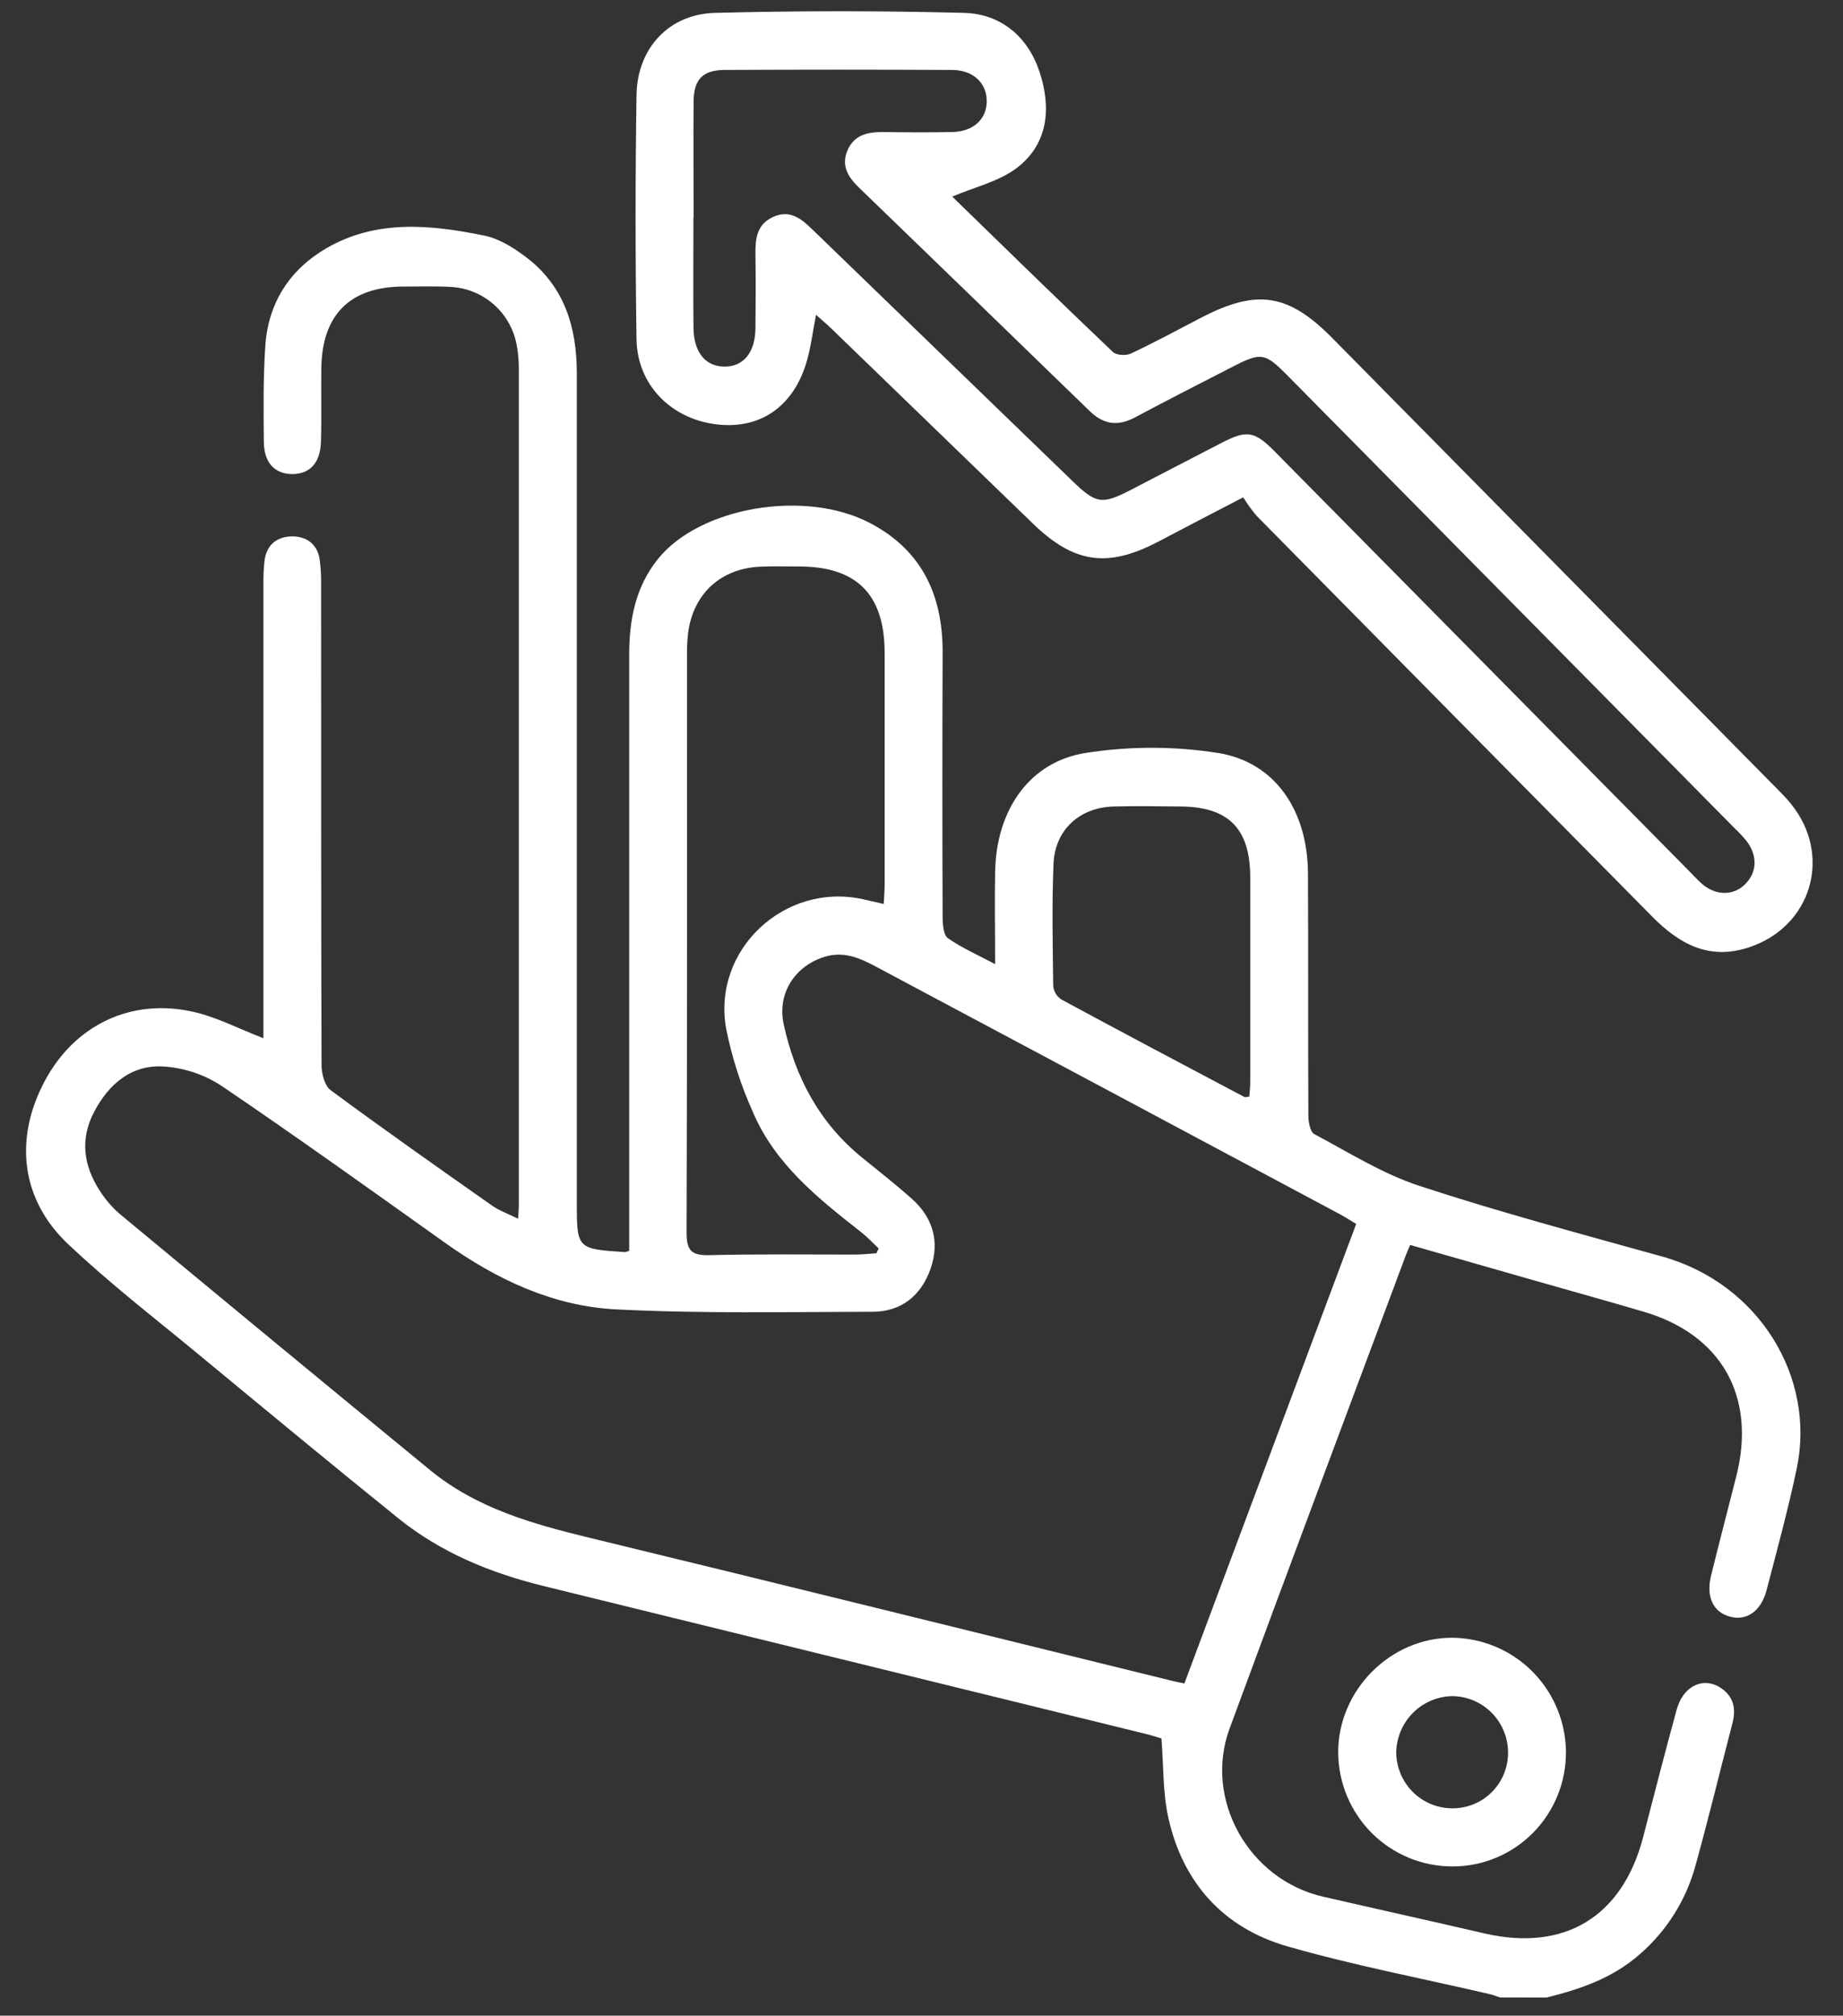 <?xml version="1.0" encoding="UTF-8"?> <svg xmlns="http://www.w3.org/2000/svg" width="43" height="47" viewBox="0 0 43 47" fill="none"><rect x="0" y="0" width="43" height="47" fill="#333333" stroke="none"/><path d="M36.08 46.578C36.871 46.383 37.627 46.124 38.258 45.568C38.887 45.024 39.34 44.303 39.559 43.498C39.864 42.397 40.133 41.285 40.421 40.179C40.511 39.835 40.443 39.544 40.136 39.35C39.732 39.093 39.271 39.314 39.12 39.861C38.849 40.847 38.596 41.84 38.339 42.829C37.856 44.693 36.505 45.514 34.634 45.082C33.378 44.791 32.12 44.513 30.864 44.224C29.134 43.825 28.08 41.954 28.688 40.306C30.044 36.623 31.427 32.952 32.799 29.272C32.824 29.203 32.856 29.137 32.902 29.029L35.922 29.892C36.729 30.123 37.537 30.346 38.343 30.584C40.164 31.115 40.981 32.561 40.512 34.416C40.316 35.189 40.114 35.959 39.923 36.734C39.797 37.24 39.977 37.605 40.386 37.702C40.765 37.792 41.092 37.56 41.218 37.075C41.464 36.129 41.723 35.185 41.923 34.229C42.361 32.127 41.056 29.931 38.771 29.296C36.88 28.77 34.982 28.263 33.118 27.652C32.259 27.371 31.47 26.872 30.664 26.444C30.568 26.393 30.527 26.163 30.526 26.015C30.517 24.131 30.526 22.247 30.517 20.363C30.508 18.896 29.749 17.768 28.412 17.556C27.392 17.397 26.352 17.397 25.331 17.556C24.013 17.765 23.246 18.891 23.218 20.32C23.204 21.01 23.218 21.703 23.218 22.481C22.809 22.264 22.441 22.103 22.117 21.877C22.013 21.804 21.994 21.559 21.993 21.392C21.985 19.327 21.985 17.262 21.993 15.197C21.993 13.866 21.503 12.826 20.296 12.195C18.779 11.401 16.329 11.823 15.355 13.029C14.824 13.687 14.68 14.456 14.68 15.271C14.68 19.733 14.68 24.195 14.68 28.657V29.167C14.648 29.179 14.614 29.189 14.581 29.196C13.458 29.121 13.458 29.121 13.458 28.016C13.458 21.58 13.458 15.144 13.458 8.707C13.458 7.627 13.167 6.677 12.283 6.003C11.992 5.781 11.651 5.565 11.297 5.493C10.052 5.24 8.787 5.111 7.621 5.785C6.766 6.28 6.259 7.056 6.191 8.055C6.14 8.805 6.147 9.56 6.156 10.314C6.163 10.798 6.419 11.056 6.824 11.054C7.229 11.051 7.472 10.795 7.488 10.307C7.506 9.735 7.488 9.162 7.497 8.589C7.511 7.345 8.163 6.692 9.389 6.682C9.764 6.682 10.14 6.67 10.515 6.69C10.892 6.709 11.252 6.858 11.534 7.111C11.816 7.365 12.002 7.708 12.062 8.083C12.09 8.246 12.104 8.411 12.105 8.577C12.105 15.089 12.105 21.601 12.105 28.112C12.105 28.187 12.097 28.262 12.088 28.417C11.866 28.307 11.659 28.235 11.486 28.115C10.221 27.227 8.956 26.337 7.713 25.419C7.573 25.316 7.503 25.035 7.502 24.836C7.49 21.098 7.494 17.36 7.492 13.622C7.495 13.426 7.484 13.23 7.457 13.037C7.401 12.685 7.15 12.508 6.824 12.507C6.478 12.507 6.223 12.689 6.173 13.066C6.152 13.247 6.143 13.429 6.146 13.611C6.146 16.972 6.146 20.333 6.146 23.695V24.209C5.569 23.986 5.062 23.719 4.519 23.595C3.06 23.262 1.741 23.9 1.042 25.21C0.326 26.556 0.485 27.971 1.594 29.014C2.555 29.922 3.605 30.732 4.623 31.573C6.176 32.856 7.728 34.14 9.295 35.404C10.295 36.209 11.457 36.682 12.695 36.985C17.381 38.135 22.067 39.285 26.752 40.435C26.881 40.467 27.008 40.51 27.098 40.536C27.149 41.172 27.128 41.794 27.259 42.385C27.597 43.903 28.545 44.951 30.024 45.38C31.577 45.826 33.17 46.129 34.746 46.495C34.836 46.515 34.916 46.549 35 46.576L36.08 46.578ZM27.633 39.254C27.523 39.23 27.453 39.218 27.381 39.201C22.842 38.085 18.306 36.959 13.763 35.859C12.427 35.535 11.119 35.17 10.031 34.276C7.615 32.294 5.205 30.305 2.8 28.311C2.617 28.154 2.459 27.97 2.329 27.766C1.949 27.184 1.862 26.561 2.195 25.928C2.54 25.271 3.075 24.814 3.836 24.869C4.308 24.903 4.764 25.056 5.161 25.314C6.926 26.509 8.659 27.752 10.397 28.988C11.596 29.84 12.912 30.458 14.374 30.531C16.363 30.633 18.362 30.59 20.357 30.587C21.027 30.587 21.494 30.209 21.712 29.582C21.93 28.956 21.769 28.389 21.27 27.948C20.9 27.619 20.509 27.313 20.124 27C19.122 26.19 18.552 25.121 18.284 23.878C18.13 23.165 18.545 22.522 19.243 22.309C19.695 22.172 20.068 22.343 20.442 22.542C24.057 24.467 27.67 26.393 31.28 28.322C31.396 28.384 31.506 28.459 31.642 28.539L27.633 39.254ZM20.501 29.11L20.448 29.223C20.286 29.233 20.125 29.252 19.963 29.253C18.824 29.253 17.683 29.239 16.544 29.267C16.129 29.277 16.018 29.155 16.019 28.739C16.034 24.235 16.028 19.73 16.029 15.226C16.028 15.075 16.036 14.923 16.053 14.772C16.168 13.849 16.811 13.254 17.741 13.213C18.041 13.2 18.341 13.209 18.645 13.209C19.984 13.209 20.633 13.858 20.64 15.201C20.64 17.009 20.64 18.816 20.64 20.625C20.64 20.767 20.628 20.91 20.619 21.078C20.419 21.032 20.275 20.999 20.131 20.967C18.308 20.566 16.611 22.147 16.942 23.986C17.078 24.663 17.29 25.322 17.575 25.95C18.094 27.154 19.093 27.948 20.088 28.727C20.238 28.846 20.365 28.983 20.501 29.11ZM29.149 25.57C29.09 25.575 29.059 25.59 29.033 25.579C27.604 24.823 26.175 24.068 24.754 23.3C24.703 23.264 24.66 23.218 24.628 23.163C24.597 23.109 24.578 23.048 24.573 22.986C24.561 22.038 24.541 21.089 24.58 20.143C24.613 19.346 25.193 18.824 25.991 18.805C26.5 18.792 27.01 18.8 27.518 18.805C28.657 18.805 29.166 19.313 29.17 20.45C29.17 22.029 29.17 23.609 29.17 25.188C29.173 25.314 29.157 25.444 29.149 25.57Z" fill="white"></path><path d="M29.006 11.596C29.099 11.747 29.203 11.891 29.318 12.027C32.391 15.142 35.466 18.255 38.543 21.367C39.175 22.009 39.87 22.395 40.795 22.093C42.267 21.616 42.762 19.945 41.785 18.743C41.694 18.627 41.585 18.518 41.48 18.411L31.086 7.884C30.058 6.844 29.33 6.731 28.025 7.407C27.483 7.69 26.94 7.983 26.383 8.245C26.27 8.297 26.046 8.285 25.965 8.207C24.712 7.015 23.474 5.808 22.235 4.602C22.207 4.575 22.196 4.53 22.223 4.582C22.738 4.362 23.314 4.233 23.738 3.905C24.461 3.344 24.527 2.509 24.257 1.684C23.986 0.858 23.357 0.322 22.489 0.3C20.555 0.25 18.619 0.25 16.683 0.3C15.605 0.328 14.868 1.128 14.851 2.214C14.822 4.112 14.822 6.01 14.851 7.91C14.866 8.966 15.65 9.764 16.71 9.894C17.732 10.021 18.517 9.482 18.824 8.423C18.921 8.082 18.964 7.727 19.039 7.34C19.17 7.458 19.292 7.56 19.407 7.671C20.973 9.184 22.54 10.699 24.107 12.216C25.057 13.133 25.834 13.245 26.999 12.643C27.625 12.314 28.262 11.981 29.006 11.596ZM16.183 5.069C16.183 4.161 16.175 3.261 16.183 2.357C16.189 1.851 16.398 1.636 16.899 1.631C18.669 1.622 20.439 1.622 22.209 1.631C22.704 1.631 23.022 1.935 23.022 2.357C23.022 2.779 22.711 3.069 22.214 3.079C21.672 3.09 21.129 3.086 20.594 3.079C20.243 3.079 19.934 3.141 19.775 3.502C19.616 3.863 19.793 4.138 20.046 4.379C21.84 6.112 23.633 7.847 25.424 9.585C25.753 9.904 26.086 9.943 26.483 9.732C27.238 9.33 27.999 8.94 28.758 8.552C29.425 8.208 29.513 8.223 30.043 8.76L40.473 19.314C40.572 19.407 40.664 19.506 40.75 19.61C41.016 19.961 40.995 20.351 40.704 20.63C40.428 20.895 40.011 20.882 39.695 20.596C39.584 20.494 39.482 20.383 39.376 20.276C36.164 17.026 32.951 13.775 29.738 10.524C29.271 10.052 29.091 10.023 28.513 10.32C27.806 10.683 27.102 11.052 26.396 11.417C25.711 11.772 25.577 11.754 25.016 11.211C22.994 9.258 20.973 7.304 18.953 5.35C18.694 5.098 18.429 4.882 18.041 5.057C17.653 5.232 17.622 5.567 17.626 5.931C17.634 6.503 17.632 7.075 17.626 7.647C17.621 8.219 17.349 8.55 16.903 8.548C16.457 8.546 16.186 8.213 16.18 7.64C16.171 6.787 16.179 5.928 16.179 5.069H16.183Z" fill="white"></path><path d="M33.903 43.52C34.252 43.519 34.597 43.448 34.919 43.312C35.24 43.176 35.532 42.977 35.777 42.727C36.021 42.477 36.215 42.181 36.345 41.856C36.475 41.531 36.54 41.183 36.536 40.833C36.525 40.132 36.242 39.463 35.747 38.969C35.252 38.475 34.584 38.195 33.886 38.188C32.44 38.182 31.216 39.415 31.222 40.868C31.227 41.577 31.513 42.254 32.016 42.752C32.519 43.249 33.198 43.525 33.903 43.52ZM33.877 42.165C33.531 42.163 33.199 42.023 32.955 41.776C32.711 41.528 32.575 41.194 32.576 40.846C32.587 40.505 32.726 40.18 32.967 39.939C33.207 39.698 33.53 39.559 33.87 39.549C34.217 39.548 34.551 39.686 34.798 39.932C35.044 40.178 35.184 40.512 35.185 40.861C35.186 41.033 35.153 41.204 35.088 41.364C35.022 41.523 34.926 41.668 34.804 41.789C34.682 41.911 34.537 42.007 34.378 42.071C34.219 42.135 34.049 42.167 33.877 42.165Z" fill="white"></path></svg> 
